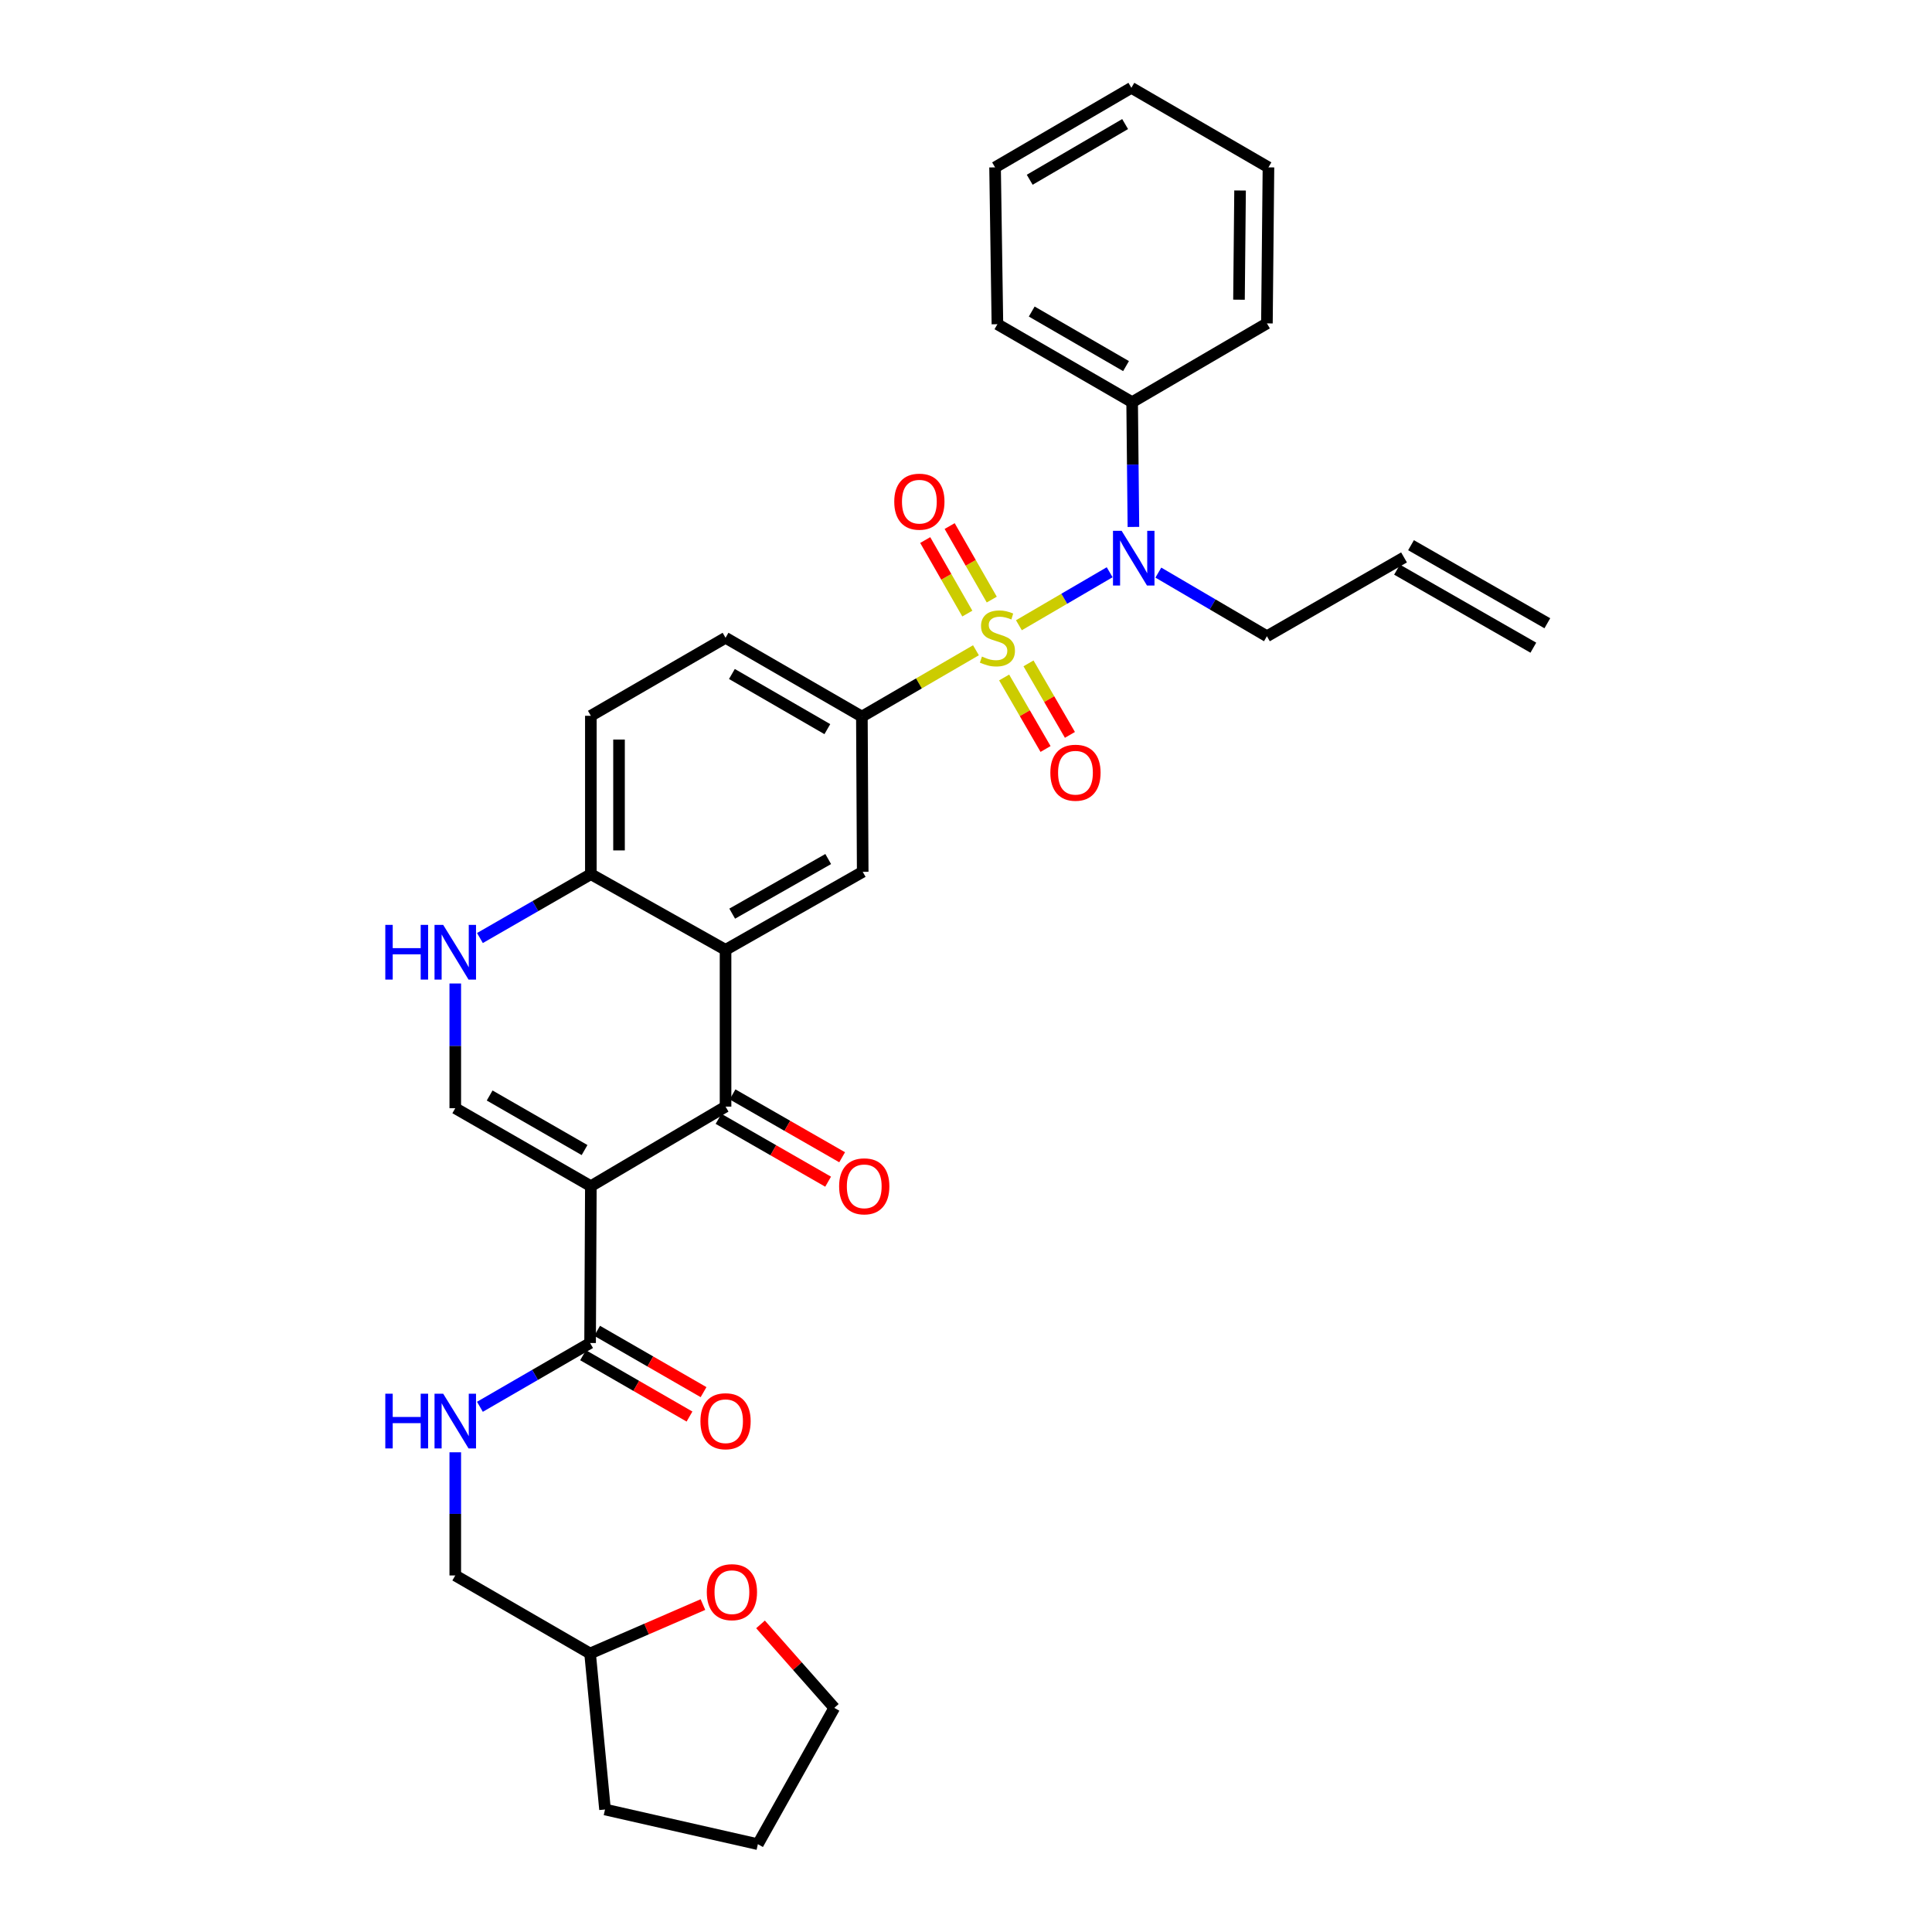 <?xml version='1.0' encoding='iso-8859-1'?>
<svg version='1.1' baseProfile='full'
              xmlns='http://www.w3.org/2000/svg'
                      xmlns:rdkit='http://www.rdkit.org/xml'
                      xmlns:xlink='http://www.w3.org/1999/xlink'
                  xml:space='preserve'
width='1000px' height='1000px' viewBox='0 0 1000 1000'>
<!-- END OF HEADER -->
<rect style='opacity:1.0;fill:#FFFFFF;stroke:none' width='1000' height='1000' x='0' y='0'> </rect>
<path class='bond-4' d='M 527.384,323.622 L 550.871,309.907' style='fill:none;fill-rule:evenodd;stroke:#CCCC00;stroke-width:6px;stroke-linecap:butt;stroke-linejoin:miter;stroke-opacity:1' />
<path class='bond-4' d='M 550.871,309.907 L 574.359,296.193' style='fill:none;fill-rule:evenodd;stroke:#0000FF;stroke-width:6px;stroke-linecap:butt;stroke-linejoin:miter;stroke-opacity:1' />
<path class='bond-5' d='M 505.153,336.574 L 475.63,353.734' style='fill:none;fill-rule:evenodd;stroke:#CCCC00;stroke-width:6px;stroke-linecap:butt;stroke-linejoin:miter;stroke-opacity:1' />
<path class='bond-5' d='M 475.63,353.734 L 446.108,370.895' style='fill:none;fill-rule:evenodd;stroke:#000000;stroke-width:6px;stroke-linecap:butt;stroke-linejoin:miter;stroke-opacity:1' />
<path class='bond-10' d='M 513.335,310.342 L 502.437,291.314' style='fill:none;fill-rule:evenodd;stroke:#CCCC00;stroke-width:6px;stroke-linecap:butt;stroke-linejoin:miter;stroke-opacity:1' />
<path class='bond-10' d='M 502.437,291.314 L 491.54,272.287' style='fill:none;fill-rule:evenodd;stroke:#FF0000;stroke-width:6px;stroke-linecap:butt;stroke-linejoin:miter;stroke-opacity:1' />
<path class='bond-10' d='M 500.685,317.587 L 489.787,298.56' style='fill:none;fill-rule:evenodd;stroke:#CCCC00;stroke-width:6px;stroke-linecap:butt;stroke-linejoin:miter;stroke-opacity:1' />
<path class='bond-10' d='M 489.787,298.56 L 478.889,279.532' style='fill:none;fill-rule:evenodd;stroke:#FF0000;stroke-width:6px;stroke-linecap:butt;stroke-linejoin:miter;stroke-opacity:1' />
<path class='bond-11' d='M 519.738,350.665 L 530.456,369.172' style='fill:none;fill-rule:evenodd;stroke:#CCCC00;stroke-width:6px;stroke-linecap:butt;stroke-linejoin:miter;stroke-opacity:1' />
<path class='bond-11' d='M 530.456,369.172 L 541.174,387.678' style='fill:none;fill-rule:evenodd;stroke:#FF0000;stroke-width:6px;stroke-linecap:butt;stroke-linejoin:miter;stroke-opacity:1' />
<path class='bond-11' d='M 532.353,343.359 L 543.071,361.866' style='fill:none;fill-rule:evenodd;stroke:#CCCC00;stroke-width:6px;stroke-linecap:butt;stroke-linejoin:miter;stroke-opacity:1' />
<path class='bond-11' d='M 543.071,361.866 L 553.789,380.373' style='fill:none;fill-rule:evenodd;stroke:#FF0000;stroke-width:6px;stroke-linecap:butt;stroke-linejoin:miter;stroke-opacity:1' />
<path class='bond-0' d='M 305.826,613.96 L 375.542,572.785' style='fill:none;fill-rule:evenodd;stroke:#000000;stroke-width:6px;stroke-linecap:butt;stroke-linejoin:miter;stroke-opacity:1' />
<path class='bond-6' d='M 305.826,613.96 L 305.429,695.144' style='fill:none;fill-rule:evenodd;stroke:#000000;stroke-width:6px;stroke-linecap:butt;stroke-linejoin:miter;stroke-opacity:1' />
<path class='bond-34' d='M 305.826,613.96 L 235.649,573.611' style='fill:none;fill-rule:evenodd;stroke:#000000;stroke-width:6px;stroke-linecap:butt;stroke-linejoin:miter;stroke-opacity:1' />
<path class='bond-34' d='M 302.566,595.27 L 253.442,567.026' style='fill:none;fill-rule:evenodd;stroke:#000000;stroke-width:6px;stroke-linecap:butt;stroke-linejoin:miter;stroke-opacity:1' />
<path class='bond-1' d='M 375.542,572.785 L 375.542,491.634' style='fill:none;fill-rule:evenodd;stroke:#000000;stroke-width:6px;stroke-linecap:butt;stroke-linejoin:miter;stroke-opacity:1' />
<path class='bond-13' d='M 371.915,579.108 L 400.275,595.374' style='fill:none;fill-rule:evenodd;stroke:#000000;stroke-width:6px;stroke-linecap:butt;stroke-linejoin:miter;stroke-opacity:1' />
<path class='bond-13' d='M 400.275,595.374 L 428.636,611.64' style='fill:none;fill-rule:evenodd;stroke:#FF0000;stroke-width:6px;stroke-linecap:butt;stroke-linejoin:miter;stroke-opacity:1' />
<path class='bond-13' d='M 379.168,566.462 L 407.528,582.728' style='fill:none;fill-rule:evenodd;stroke:#000000;stroke-width:6px;stroke-linecap:butt;stroke-linejoin:miter;stroke-opacity:1' />
<path class='bond-13' d='M 407.528,582.728 L 435.889,598.995' style='fill:none;fill-rule:evenodd;stroke:#FF0000;stroke-width:6px;stroke-linecap:butt;stroke-linejoin:miter;stroke-opacity:1' />
<path class='bond-2' d='M 375.542,491.634 L 446.537,451.252' style='fill:none;fill-rule:evenodd;stroke:#000000;stroke-width:6px;stroke-linecap:butt;stroke-linejoin:miter;stroke-opacity:1' />
<path class='bond-2' d='M 378.984,472.905 L 428.68,444.638' style='fill:none;fill-rule:evenodd;stroke:#000000;stroke-width:6px;stroke-linecap:butt;stroke-linejoin:miter;stroke-opacity:1' />
<path class='bond-32' d='M 375.542,491.634 L 305.826,452.467' style='fill:none;fill-rule:evenodd;stroke:#000000;stroke-width:6px;stroke-linecap:butt;stroke-linejoin:miter;stroke-opacity:1' />
<path class='bond-3' d='M 235.649,573.611 L 235.649,541.331' style='fill:none;fill-rule:evenodd;stroke:#000000;stroke-width:6px;stroke-linecap:butt;stroke-linejoin:miter;stroke-opacity:1' />
<path class='bond-3' d='M 235.649,541.331 L 235.649,509.051' style='fill:none;fill-rule:evenodd;stroke:#0000FF;stroke-width:6px;stroke-linecap:butt;stroke-linejoin:miter;stroke-opacity:1' />
<path class='bond-14' d='M 586.654,272.738 L 586.323,240.45' style='fill:none;fill-rule:evenodd;stroke:#0000FF;stroke-width:6px;stroke-linecap:butt;stroke-linejoin:miter;stroke-opacity:1' />
<path class='bond-14' d='M 586.323,240.45 L 585.993,208.162' style='fill:none;fill-rule:evenodd;stroke:#000000;stroke-width:6px;stroke-linecap:butt;stroke-linejoin:miter;stroke-opacity:1' />
<path class='bond-22' d='M 599.557,296.381 L 627.657,312.848' style='fill:none;fill-rule:evenodd;stroke:#0000FF;stroke-width:6px;stroke-linecap:butt;stroke-linejoin:miter;stroke-opacity:1' />
<path class='bond-22' d='M 627.657,312.848 L 655.757,329.315' style='fill:none;fill-rule:evenodd;stroke:#000000;stroke-width:6px;stroke-linecap:butt;stroke-linejoin:miter;stroke-opacity:1' />
<path class='bond-8' d='M 446.108,370.895 L 446.537,451.252' style='fill:none;fill-rule:evenodd;stroke:#000000;stroke-width:6px;stroke-linecap:butt;stroke-linejoin:miter;stroke-opacity:1' />
<path class='bond-15' d='M 446.108,370.895 L 375.542,330.116' style='fill:none;fill-rule:evenodd;stroke:#000000;stroke-width:6px;stroke-linecap:butt;stroke-linejoin:miter;stroke-opacity:1' />
<path class='bond-15' d='M 428.229,377.4 L 378.833,348.855' style='fill:none;fill-rule:evenodd;stroke:#000000;stroke-width:6px;stroke-linecap:butt;stroke-linejoin:miter;stroke-opacity:1' />
<path class='bond-12' d='M 305.429,695.144 L 276.917,711.651' style='fill:none;fill-rule:evenodd;stroke:#000000;stroke-width:6px;stroke-linecap:butt;stroke-linejoin:miter;stroke-opacity:1' />
<path class='bond-12' d='M 276.917,711.651 L 248.405,728.157' style='fill:none;fill-rule:evenodd;stroke:#0000FF;stroke-width:6px;stroke-linecap:butt;stroke-linejoin:miter;stroke-opacity:1' />
<path class='bond-16' d='M 301.79,701.46 L 329.335,717.331' style='fill:none;fill-rule:evenodd;stroke:#000000;stroke-width:6px;stroke-linecap:butt;stroke-linejoin:miter;stroke-opacity:1' />
<path class='bond-16' d='M 329.335,717.331 L 356.88,733.202' style='fill:none;fill-rule:evenodd;stroke:#FF0000;stroke-width:6px;stroke-linecap:butt;stroke-linejoin:miter;stroke-opacity:1' />
<path class='bond-16' d='M 309.068,688.828 L 336.613,704.699' style='fill:none;fill-rule:evenodd;stroke:#000000;stroke-width:6px;stroke-linecap:butt;stroke-linejoin:miter;stroke-opacity:1' />
<path class='bond-16' d='M 336.613,704.699 L 364.158,720.57' style='fill:none;fill-rule:evenodd;stroke:#FF0000;stroke-width:6px;stroke-linecap:butt;stroke-linejoin:miter;stroke-opacity:1' />
<path class='bond-7' d='M 248.413,485.524 L 277.12,468.995' style='fill:none;fill-rule:evenodd;stroke:#0000FF;stroke-width:6px;stroke-linecap:butt;stroke-linejoin:miter;stroke-opacity:1' />
<path class='bond-7' d='M 277.12,468.995 L 305.826,452.467' style='fill:none;fill-rule:evenodd;stroke:#000000;stroke-width:6px;stroke-linecap:butt;stroke-linejoin:miter;stroke-opacity:1' />
<path class='bond-9' d='M 305.826,452.467 L 305.826,370.498' style='fill:none;fill-rule:evenodd;stroke:#000000;stroke-width:6px;stroke-linecap:butt;stroke-linejoin:miter;stroke-opacity:1' />
<path class='bond-9' d='M 320.404,440.172 L 320.404,382.793' style='fill:none;fill-rule:evenodd;stroke:#000000;stroke-width:6px;stroke-linecap:butt;stroke-linejoin:miter;stroke-opacity:1' />
<path class='bond-21' d='M 235.649,751.7 L 235.649,783.577' style='fill:none;fill-rule:evenodd;stroke:#0000FF;stroke-width:6px;stroke-linecap:butt;stroke-linejoin:miter;stroke-opacity:1' />
<path class='bond-21' d='M 235.649,783.577 L 235.649,815.454' style='fill:none;fill-rule:evenodd;stroke:#000000;stroke-width:6px;stroke-linecap:butt;stroke-linejoin:miter;stroke-opacity:1' />
<path class='bond-25' d='M 585.993,208.162 L 516.261,167.813' style='fill:none;fill-rule:evenodd;stroke:#000000;stroke-width:6px;stroke-linecap:butt;stroke-linejoin:miter;stroke-opacity:1' />
<path class='bond-25' d='M 582.834,189.492 L 534.022,161.248' style='fill:none;fill-rule:evenodd;stroke:#000000;stroke-width:6px;stroke-linecap:butt;stroke-linejoin:miter;stroke-opacity:1' />
<path class='bond-26' d='M 585.993,208.162 L 655.757,167.384' style='fill:none;fill-rule:evenodd;stroke:#000000;stroke-width:6px;stroke-linecap:butt;stroke-linejoin:miter;stroke-opacity:1' />
<path class='bond-17' d='M 375.542,330.116 L 305.826,370.498' style='fill:none;fill-rule:evenodd;stroke:#000000;stroke-width:6px;stroke-linecap:butt;stroke-linejoin:miter;stroke-opacity:1' />
<path class='bond-18' d='M 363.838,830.525 L 334.634,843.184' style='fill:none;fill-rule:evenodd;stroke:#FF0000;stroke-width:6px;stroke-linecap:butt;stroke-linejoin:miter;stroke-opacity:1' />
<path class='bond-18' d='M 334.634,843.184 L 305.429,855.844' style='fill:none;fill-rule:evenodd;stroke:#000000;stroke-width:6px;stroke-linecap:butt;stroke-linejoin:miter;stroke-opacity:1' />
<path class='bond-24' d='M 393.648,840.784 L 412.739,862.39' style='fill:none;fill-rule:evenodd;stroke:#FF0000;stroke-width:6px;stroke-linecap:butt;stroke-linejoin:miter;stroke-opacity:1' />
<path class='bond-24' d='M 412.739,862.39 L 431.83,883.996' style='fill:none;fill-rule:evenodd;stroke:#000000;stroke-width:6px;stroke-linecap:butt;stroke-linejoin:miter;stroke-opacity:1' />
<path class='bond-19' d='M 726.72,288.52 L 655.757,329.315' style='fill:none;fill-rule:evenodd;stroke:#000000;stroke-width:6px;stroke-linecap:butt;stroke-linejoin:miter;stroke-opacity:1' />
<path class='bond-20' d='M 723.099,294.846 L 793.657,335.243' style='fill:none;fill-rule:evenodd;stroke:#000000;stroke-width:6px;stroke-linecap:butt;stroke-linejoin:miter;stroke-opacity:1' />
<path class='bond-20' d='M 730.342,282.195 L 800.9,322.592' style='fill:none;fill-rule:evenodd;stroke:#000000;stroke-width:6px;stroke-linecap:butt;stroke-linejoin:miter;stroke-opacity:1' />
<path class='bond-23' d='M 235.649,815.454 L 305.429,855.844' style='fill:none;fill-rule:evenodd;stroke:#000000;stroke-width:6px;stroke-linecap:butt;stroke-linejoin:miter;stroke-opacity:1' />
<path class='bond-27' d='M 305.429,855.844 L 313.156,936.59' style='fill:none;fill-rule:evenodd;stroke:#000000;stroke-width:6px;stroke-linecap:butt;stroke-linejoin:miter;stroke-opacity:1' />
<path class='bond-35' d='M 431.83,883.996 L 392.274,954.545' style='fill:none;fill-rule:evenodd;stroke:#000000;stroke-width:6px;stroke-linecap:butt;stroke-linejoin:miter;stroke-opacity:1' />
<path class='bond-30' d='M 516.261,167.813 L 515.046,86.63' style='fill:none;fill-rule:evenodd;stroke:#000000;stroke-width:6px;stroke-linecap:butt;stroke-linejoin:miter;stroke-opacity:1' />
<path class='bond-29' d='M 655.757,167.384 L 656.551,86.63' style='fill:none;fill-rule:evenodd;stroke:#000000;stroke-width:6px;stroke-linecap:butt;stroke-linejoin:miter;stroke-opacity:1' />
<path class='bond-29' d='M 641.299,155.128 L 641.855,98.6' style='fill:none;fill-rule:evenodd;stroke:#000000;stroke-width:6px;stroke-linecap:butt;stroke-linejoin:miter;stroke-opacity:1' />
<path class='bond-28' d='M 313.156,936.59 L 392.274,954.545' style='fill:none;fill-rule:evenodd;stroke:#000000;stroke-width:6px;stroke-linecap:butt;stroke-linejoin:miter;stroke-opacity:1' />
<path class='bond-31' d='M 656.551,86.63 L 585.596,45.455' style='fill:none;fill-rule:evenodd;stroke:#000000;stroke-width:6px;stroke-linecap:butt;stroke-linejoin:miter;stroke-opacity:1' />
<path class='bond-33' d='M 515.046,86.63 L 585.596,45.455' style='fill:none;fill-rule:evenodd;stroke:#000000;stroke-width:6px;stroke-linecap:butt;stroke-linejoin:miter;stroke-opacity:1' />
<path class='bond-33' d='M 532.977,93.044 L 582.362,64.221' style='fill:none;fill-rule:evenodd;stroke:#000000;stroke-width:6px;stroke-linecap:butt;stroke-linejoin:miter;stroke-opacity:1' />
<path  class='atom-0' d='M 508.261 339.836
Q 508.581 339.956, 509.901 340.516
Q 511.221 341.076, 512.661 341.436
Q 514.141 341.756, 515.581 341.756
Q 518.261 341.756, 519.821 340.476
Q 521.381 339.156, 521.381 336.876
Q 521.381 335.316, 520.581 334.356
Q 519.821 333.396, 518.621 332.876
Q 517.421 332.356, 515.421 331.756
Q 512.901 330.996, 511.381 330.276
Q 509.901 329.556, 508.821 328.036
Q 507.781 326.516, 507.781 323.956
Q 507.781 320.396, 510.181 318.196
Q 512.621 315.996, 517.421 315.996
Q 520.701 315.996, 524.421 317.556
L 523.501 320.636
Q 520.101 319.236, 517.541 319.236
Q 514.781 319.236, 513.261 320.396
Q 511.741 321.516, 511.781 323.476
Q 511.781 324.996, 512.541 325.916
Q 513.341 326.836, 514.461 327.356
Q 515.621 327.876, 517.541 328.476
Q 520.101 329.276, 521.621 330.076
Q 523.141 330.876, 524.221 332.516
Q 525.341 334.116, 525.341 336.876
Q 525.341 340.796, 522.701 342.916
Q 520.101 344.996, 515.741 344.996
Q 513.221 344.996, 511.301 344.436
Q 509.421 343.916, 507.181 342.996
L 508.261 339.836
' fill='#CCCC00'/>
<path  class='atom-5' d='M 580.559 274.757
L 589.839 289.757
Q 590.759 291.237, 592.239 293.917
Q 593.719 296.597, 593.799 296.757
L 593.799 274.757
L 597.559 274.757
L 597.559 303.077
L 593.679 303.077
L 583.719 286.677
Q 582.559 284.757, 581.319 282.557
Q 580.119 280.357, 579.759 279.677
L 579.759 303.077
L 576.079 303.077
L 576.079 274.757
L 580.559 274.757
' fill='#0000FF'/>
<path  class='atom-8' d='M 199.429 478.713
L 203.269 478.713
L 203.269 490.753
L 217.749 490.753
L 217.749 478.713
L 221.589 478.713
L 221.589 507.033
L 217.749 507.033
L 217.749 493.953
L 203.269 493.953
L 203.269 507.033
L 199.429 507.033
L 199.429 478.713
' fill='#0000FF'/>
<path  class='atom-8' d='M 229.389 478.713
L 238.669 493.713
Q 239.589 495.193, 241.069 497.873
Q 242.549 500.553, 242.629 500.713
L 242.629 478.713
L 246.389 478.713
L 246.389 507.033
L 242.509 507.033
L 232.549 490.633
Q 231.389 488.713, 230.149 486.513
Q 228.949 484.313, 228.589 483.633
L 228.589 507.033
L 224.909 507.033
L 224.909 478.713
L 229.389 478.713
' fill='#0000FF'/>
<path  class='atom-11' d='M 462.864 259.663
Q 462.864 252.863, 466.224 249.063
Q 469.584 245.263, 475.864 245.263
Q 482.144 245.263, 485.504 249.063
Q 488.864 252.863, 488.864 259.663
Q 488.864 266.543, 485.464 270.463
Q 482.064 274.343, 475.864 274.343
Q 469.624 274.343, 466.224 270.463
Q 462.864 266.583, 462.864 259.663
M 475.864 271.143
Q 480.184 271.143, 482.504 268.263
Q 484.864 265.343, 484.864 259.663
Q 484.864 254.103, 482.504 251.303
Q 480.184 248.463, 475.864 248.463
Q 471.544 248.463, 469.184 251.263
Q 466.864 254.063, 466.864 259.663
Q 466.864 265.383, 469.184 268.263
Q 471.544 271.143, 475.864 271.143
' fill='#FF0000'/>
<path  class='atom-12' d='M 543.659 399.953
Q 543.659 393.153, 547.019 389.353
Q 550.379 385.553, 556.659 385.553
Q 562.939 385.553, 566.299 389.353
Q 569.659 393.153, 569.659 399.953
Q 569.659 406.833, 566.259 410.753
Q 562.859 414.633, 556.659 414.633
Q 550.419 414.633, 547.019 410.753
Q 543.659 406.873, 543.659 399.953
M 556.659 411.433
Q 560.979 411.433, 563.299 408.553
Q 565.659 405.633, 565.659 399.953
Q 565.659 394.393, 563.299 391.593
Q 560.979 388.753, 556.659 388.753
Q 552.339 388.753, 549.979 391.553
Q 547.659 394.353, 547.659 399.953
Q 547.659 405.673, 549.979 408.553
Q 552.339 411.433, 556.659 411.433
' fill='#FF0000'/>
<path  class='atom-13' d='M 199.429 721.382
L 203.269 721.382
L 203.269 733.422
L 217.749 733.422
L 217.749 721.382
L 221.589 721.382
L 221.589 749.702
L 217.749 749.702
L 217.749 736.622
L 203.269 736.622
L 203.269 749.702
L 199.429 749.702
L 199.429 721.382
' fill='#0000FF'/>
<path  class='atom-13' d='M 229.389 721.382
L 238.669 736.382
Q 239.589 737.862, 241.069 740.542
Q 242.549 743.222, 242.629 743.382
L 242.629 721.382
L 246.389 721.382
L 246.389 749.702
L 242.509 749.702
L 232.549 733.302
Q 231.389 731.382, 230.149 729.182
Q 228.949 726.982, 228.589 726.302
L 228.589 749.702
L 224.909 749.702
L 224.909 721.382
L 229.389 721.382
' fill='#0000FF'/>
<path  class='atom-14' d='M 434.331 614.04
Q 434.331 607.24, 437.691 603.44
Q 441.051 599.64, 447.331 599.64
Q 453.611 599.64, 456.971 603.44
Q 460.331 607.24, 460.331 614.04
Q 460.331 620.92, 456.931 624.84
Q 453.531 628.72, 447.331 628.72
Q 441.091 628.72, 437.691 624.84
Q 434.331 620.96, 434.331 614.04
M 447.331 625.52
Q 451.651 625.52, 453.971 622.64
Q 456.331 619.72, 456.331 614.04
Q 456.331 608.48, 453.971 605.68
Q 451.651 602.84, 447.331 602.84
Q 443.011 602.84, 440.651 605.64
Q 438.331 608.44, 438.331 614.04
Q 438.331 619.76, 440.651 622.64
Q 443.011 625.52, 447.331 625.52
' fill='#FF0000'/>
<path  class='atom-17' d='M 362.542 735.622
Q 362.542 728.822, 365.902 725.022
Q 369.262 721.222, 375.542 721.222
Q 381.822 721.222, 385.182 725.022
Q 388.542 728.822, 388.542 735.622
Q 388.542 742.502, 385.142 746.422
Q 381.742 750.302, 375.542 750.302
Q 369.302 750.302, 365.902 746.422
Q 362.542 742.542, 362.542 735.622
M 375.542 747.102
Q 379.862 747.102, 382.182 744.222
Q 384.542 741.302, 384.542 735.622
Q 384.542 730.062, 382.182 727.262
Q 379.862 724.422, 375.542 724.422
Q 371.222 724.422, 368.862 727.222
Q 366.542 730.022, 366.542 735.622
Q 366.542 741.342, 368.862 744.222
Q 371.222 747.102, 375.542 747.102
' fill='#FF0000'/>
<path  class='atom-19' d='M 365.838 824.103
Q 365.838 817.303, 369.198 813.503
Q 372.558 809.703, 378.838 809.703
Q 385.118 809.703, 388.478 813.503
Q 391.838 817.303, 391.838 824.103
Q 391.838 830.983, 388.438 834.903
Q 385.038 838.783, 378.838 838.783
Q 372.598 838.783, 369.198 834.903
Q 365.838 831.023, 365.838 824.103
M 378.838 835.583
Q 383.158 835.583, 385.478 832.703
Q 387.838 829.783, 387.838 824.103
Q 387.838 818.543, 385.478 815.743
Q 383.158 812.903, 378.838 812.903
Q 374.518 812.903, 372.158 815.703
Q 369.838 818.503, 369.838 824.103
Q 369.838 829.823, 372.158 832.703
Q 374.518 835.583, 378.838 835.583
' fill='#FF0000'/>
</svg>
